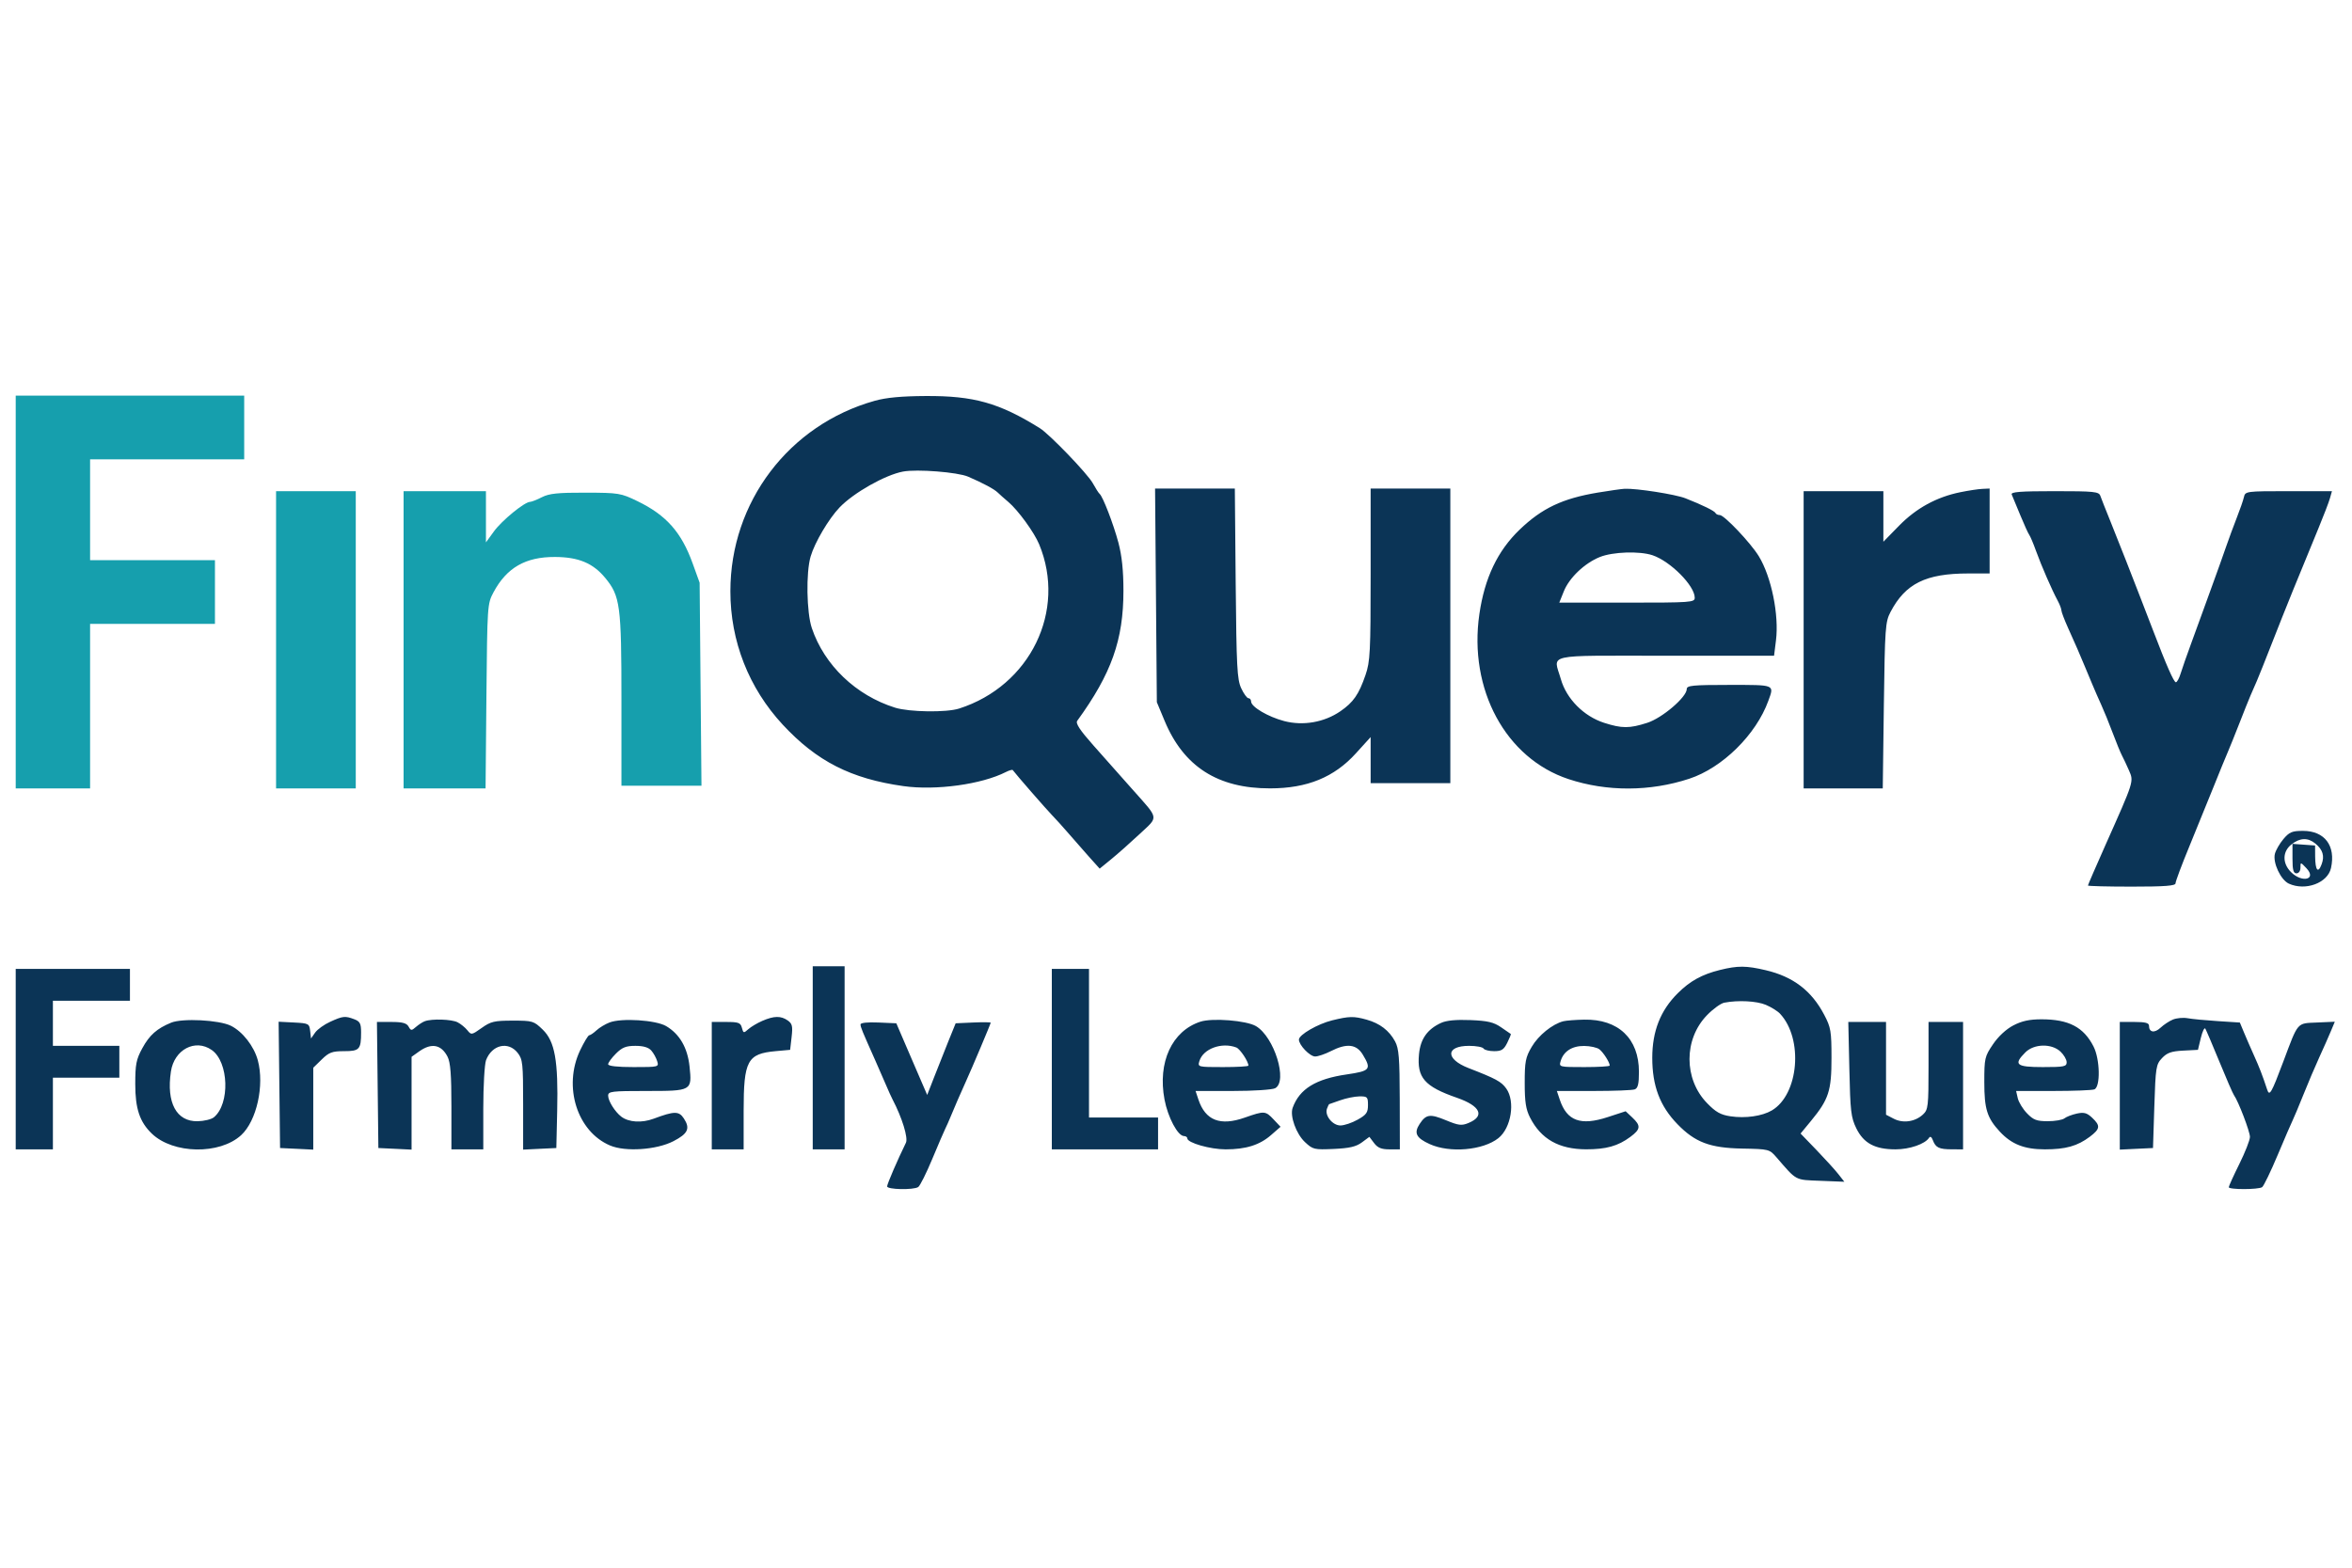 <svg xmlns="http://www.w3.org/2000/svg" width="69" height="46" viewBox="0 0 69 46" fill="none"><path fill-rule="evenodd" clip-rule="evenodd" d="M25.663 11.76C23.145 12.465 21.427 14.731 21.427 17.348C21.426 18.814 21.968 20.192 22.966 21.267C23.963 22.339 24.964 22.849 26.5 23.066C27.453 23.201 28.798 23.016 29.512 22.652C29.609 22.603 29.698 22.578 29.711 22.596C29.796 22.714 30.698 23.75 30.857 23.912C30.964 24.022 31.171 24.251 31.318 24.421C31.464 24.591 31.736 24.901 31.922 25.11L32.261 25.488L32.607 25.205C32.798 25.049 33.171 24.718 33.438 24.468C33.995 23.947 34.011 24.052 33.234 23.176C32.977 22.887 32.731 22.61 32.688 22.561C32.646 22.512 32.367 22.198 32.069 21.863C31.68 21.424 31.549 21.224 31.602 21.151C32.608 19.764 32.958 18.778 32.958 17.333C32.958 16.739 32.912 16.306 32.81 15.921C32.663 15.371 32.353 14.566 32.258 14.49C32.231 14.469 32.142 14.329 32.059 14.179C31.907 13.902 30.789 12.74 30.506 12.564C29.311 11.821 28.57 11.612 27.155 11.62C26.449 11.624 25.997 11.666 25.663 11.76ZM28.403 13.987C28.843 14.177 29.167 14.351 29.27 14.452C29.319 14.501 29.459 14.625 29.582 14.729C29.869 14.973 30.34 15.62 30.485 15.97C31.296 17.921 30.223 20.124 28.137 20.791C27.764 20.911 26.676 20.895 26.259 20.765C25.109 20.405 24.183 19.518 23.816 18.429C23.662 17.97 23.642 16.802 23.781 16.329C23.902 15.917 24.31 15.225 24.63 14.89C25.042 14.459 25.968 13.935 26.492 13.837C26.903 13.76 28.095 13.854 28.403 13.987ZM33.912 17.469L33.938 20.604L34.165 21.149C34.725 22.495 35.726 23.136 37.263 23.133C38.35 23.132 39.142 22.807 39.78 22.102L40.21 21.628V22.303V22.979H41.379H42.548V18.657V14.335H41.379H40.21V16.853C40.21 19.131 40.195 19.414 40.06 19.805C39.863 20.379 39.704 20.607 39.321 20.871C38.849 21.195 38.232 21.303 37.677 21.159C37.2 21.034 36.704 20.741 36.703 20.584C36.703 20.53 36.668 20.487 36.625 20.487C36.583 20.487 36.487 20.355 36.413 20.195C36.293 19.938 36.274 19.567 36.251 17.119L36.226 14.335H35.056H33.886L33.912 17.469ZM46.873 14.454C45.838 14.627 45.237 14.911 44.58 15.542C43.934 16.163 43.554 16.959 43.4 18.019C43.079 20.228 44.172 22.252 46.016 22.861C47.14 23.233 48.407 23.229 49.558 22.85C50.529 22.531 51.519 21.556 51.877 20.564C52.052 20.081 52.091 20.097 50.731 20.097C49.658 20.097 49.484 20.114 49.484 20.218C49.484 20.453 48.766 21.068 48.326 21.209C47.801 21.378 47.581 21.377 47.058 21.209C46.461 21.016 45.956 20.506 45.791 19.93C45.573 19.168 45.248 19.241 48.855 19.241H52.045L52.101 18.793C52.195 18.044 51.967 16.926 51.597 16.32C51.358 15.929 50.585 15.113 50.453 15.113C50.399 15.113 50.343 15.087 50.328 15.055C50.301 14.992 49.945 14.818 49.445 14.621C49.148 14.504 48.005 14.326 47.66 14.342C47.57 14.347 47.216 14.397 46.873 14.454ZM57.512 14.442C56.813 14.584 56.217 14.91 55.712 15.426L55.252 15.896V15.154V14.412H54.083H52.913V18.773V23.134H54.074H55.234L55.266 20.701C55.297 18.415 55.309 18.248 55.462 17.956C55.899 17.123 56.498 16.827 57.741 16.827H58.369V15.581V14.335L58.155 14.345C58.037 14.35 57.748 14.394 57.512 14.442ZM59.017 14.51C59.04 14.563 59.152 14.835 59.267 15.113C59.382 15.392 59.501 15.655 59.533 15.697C59.564 15.74 59.653 15.95 59.73 16.165C59.89 16.607 60.196 17.31 60.362 17.617C60.423 17.731 60.474 17.861 60.474 17.907C60.474 17.953 60.565 18.193 60.677 18.44C60.882 18.893 61.012 19.192 61.161 19.552C61.206 19.659 61.301 19.887 61.372 20.058C61.443 20.23 61.566 20.51 61.644 20.681C61.723 20.853 61.874 21.224 61.98 21.507C62.086 21.79 62.208 22.088 62.252 22.169C62.295 22.25 62.387 22.446 62.456 22.603C62.601 22.938 62.615 22.892 61.767 24.796C61.484 25.432 61.253 25.966 61.253 25.984C61.253 26.001 61.832 26.016 62.539 26.016C63.517 26.016 63.825 25.992 63.823 25.918C63.823 25.865 64.002 25.383 64.223 24.848C64.443 24.312 64.764 23.524 64.936 23.095C65.107 22.667 65.294 22.212 65.35 22.083C65.406 21.955 65.561 21.569 65.695 21.227C65.828 20.884 65.976 20.516 66.022 20.409C66.069 20.302 66.153 20.109 66.209 19.98C66.264 19.852 66.475 19.326 66.675 18.812C67.029 17.906 67.449 16.87 68.015 15.503C68.166 15.139 68.317 14.744 68.351 14.627L68.412 14.412H67.141C65.886 14.412 65.869 14.415 65.829 14.588C65.807 14.684 65.713 14.956 65.62 15.191C65.528 15.427 65.385 15.812 65.304 16.048C65.223 16.283 65.048 16.774 64.915 17.138C64.782 17.502 64.642 17.888 64.604 17.995C64.566 18.102 64.426 18.487 64.292 18.851C64.158 19.215 64.014 19.627 63.972 19.766C63.93 19.905 63.867 20.019 63.833 20.019C63.773 20.019 63.557 19.527 63.165 18.501C63.067 18.244 62.895 17.797 62.782 17.508C62.67 17.219 62.486 16.746 62.373 16.457C62.261 16.168 62.056 15.651 61.917 15.308C61.778 14.965 61.643 14.624 61.617 14.549C61.574 14.426 61.438 14.412 60.273 14.412C59.265 14.412 58.985 14.434 59.017 14.51ZM48.479 16.292C49.004 16.468 49.718 17.186 49.718 17.539C49.718 17.676 49.612 17.683 47.731 17.683H45.744L45.877 17.352C46.036 16.954 46.487 16.524 46.935 16.344C47.316 16.191 48.097 16.165 48.479 16.292ZM66.988 24.62C66.877 24.752 66.765 24.947 66.738 25.053C66.672 25.314 66.909 25.82 67.149 25.929C67.637 26.151 68.288 25.909 68.384 25.47C68.528 24.817 68.199 24.38 67.562 24.38C67.242 24.38 67.162 24.414 66.988 24.62ZM67.925 24.752C68.145 24.933 68.201 25.119 68.107 25.365C68.004 25.638 67.923 25.539 67.919 25.136L67.917 24.809L67.585 24.785L67.254 24.761V25.194C67.254 25.526 67.281 25.626 67.371 25.626C67.439 25.626 67.488 25.556 67.488 25.458C67.488 25.292 67.49 25.292 67.665 25.478C67.974 25.806 67.536 25.915 67.212 25.591C66.951 25.331 66.957 24.986 67.226 24.775C67.475 24.58 67.706 24.572 67.925 24.752ZM23.843 31.039V33.725H24.31H24.778V31.039V28.352H24.31H23.843V31.039ZM50.459 28.461C49.93 28.592 49.581 28.784 49.218 29.146C48.712 29.65 48.473 30.256 48.472 31.039C48.472 31.862 48.697 32.458 49.212 32.987C49.727 33.518 50.165 33.684 51.105 33.702C51.899 33.717 51.909 33.72 52.118 33.961C52.721 34.658 52.647 34.618 53.407 34.648L54.107 34.676L53.933 34.454C53.837 34.331 53.548 34.013 53.291 33.746L52.823 33.261L53.129 32.89C53.651 32.255 53.731 32.008 53.73 31.039C53.73 30.258 53.711 30.146 53.517 29.778C53.146 29.07 52.606 28.658 51.803 28.469C51.227 28.333 50.982 28.332 50.459 28.461ZM0.461 31.078V33.725H1.007H1.552V32.674V31.623H2.526H3.501V31.155V30.688H2.526H1.552V30.026V29.364H2.682H3.812V28.897V28.43H2.137H0.461V31.078ZM30.857 31.078V33.725H32.416H33.974V33.258V32.791H32.961H31.948V30.61V28.43H31.402H30.857V31.078ZM51.802 29.484C51.96 29.55 52.148 29.667 52.22 29.744C52.91 30.484 52.772 32.115 51.98 32.583C51.694 32.751 51.204 32.821 50.765 32.755C50.477 32.712 50.335 32.632 50.08 32.369C49.393 31.663 49.393 30.492 50.079 29.787C50.256 29.604 50.484 29.44 50.586 29.421C50.995 29.343 51.531 29.371 51.802 29.484ZM9.688 29.981C9.511 30.061 9.312 30.204 9.245 30.299L9.124 30.472L9.099 30.249C9.074 30.036 9.054 30.025 8.624 30.003L8.174 29.98L8.195 31.833L8.216 33.686L8.703 33.709L9.19 33.733V32.531V31.33L9.439 31.087C9.653 30.878 9.744 30.844 10.093 30.844C10.547 30.844 10.593 30.793 10.593 30.291C10.593 30.033 10.561 29.971 10.393 29.907C10.123 29.805 10.06 29.812 9.688 29.981ZM22.364 29.955C22.215 30.019 22.03 30.13 21.951 30.201C21.818 30.321 21.807 30.318 21.765 30.158C21.726 30.009 21.667 29.987 21.3 29.987H20.881V31.856V33.725H21.348H21.816V32.595C21.816 31.123 21.925 30.919 22.751 30.844L23.18 30.805L23.223 30.429C23.26 30.11 23.242 30.036 23.108 29.942C22.909 29.803 22.707 29.806 22.364 29.955ZM39.08 29.94C38.659 30.044 38.108 30.362 38.106 30.503C38.104 30.663 38.427 31 38.582 31C38.666 31 38.872 30.93 39.041 30.844C39.506 30.607 39.791 30.636 39.977 30.941C40.241 31.375 40.201 31.425 39.512 31.526C38.599 31.658 38.123 31.952 37.922 32.507C37.836 32.746 38.025 33.271 38.284 33.513C38.516 33.73 38.555 33.739 39.129 33.713C39.588 33.692 39.782 33.647 39.952 33.522L40.173 33.358L40.312 33.542C40.417 33.68 40.526 33.725 40.759 33.725H41.067L41.064 32.265C41.061 31.041 41.039 30.765 40.927 30.558C40.754 30.237 40.477 30.026 40.091 29.919C39.715 29.814 39.582 29.817 39.08 29.94ZM63.747 29.916C63.64 29.96 63.476 30.068 63.383 30.156C63.207 30.321 63.045 30.294 63.045 30.099C63.045 30.015 62.938 29.987 62.617 29.987H62.188V31.86V33.733L62.675 33.709L63.162 33.686L63.201 32.466C63.238 31.314 63.251 31.234 63.426 31.048C63.574 30.891 63.7 30.846 64.046 30.828L64.481 30.805L64.565 30.456C64.612 30.263 64.671 30.141 64.697 30.183C64.722 30.225 64.909 30.663 65.111 31.155C65.313 31.648 65.503 32.086 65.534 32.129C65.665 32.31 66.007 33.204 66.006 33.361C66.005 33.454 65.865 33.811 65.695 34.154C65.525 34.496 65.386 34.803 65.385 34.835C65.383 34.91 66.253 34.909 66.364 34.834C66.41 34.802 66.617 34.374 66.824 33.881C67.031 33.389 67.227 32.933 67.261 32.869C67.294 32.804 67.434 32.471 67.571 32.129C67.708 31.786 67.919 31.288 68.041 31.023C68.163 30.757 68.315 30.414 68.379 30.26L68.496 29.98L67.975 30.003C67.374 30.03 67.429 29.966 66.983 31.155C66.636 32.08 66.579 32.179 66.511 31.971C66.372 31.55 66.282 31.317 66.121 30.961C66.025 30.747 65.892 30.444 65.828 30.288L65.71 30.004L65.06 29.962C64.702 29.939 64.304 29.901 64.176 29.877C64.047 29.854 63.854 29.872 63.747 29.916ZM5.02 30.008C4.602 30.18 4.385 30.372 4.175 30.758C3.996 31.086 3.968 31.23 3.968 31.811C3.968 32.533 4.099 32.922 4.455 33.264C5.081 33.864 6.443 33.887 7.074 33.309C7.53 32.891 7.762 31.846 7.563 31.11C7.451 30.698 7.117 30.269 6.774 30.099C6.43 29.928 5.351 29.872 5.02 30.008ZM12.463 29.965C12.399 29.988 12.282 30.064 12.204 30.132C12.072 30.247 12.055 30.246 11.986 30.122C11.928 30.02 11.807 29.987 11.484 29.987H11.058L11.079 31.837L11.1 33.686L11.587 33.709L12.074 33.733V32.371V31.01L12.3 30.849C12.658 30.595 12.944 30.648 13.129 31.005C13.215 31.172 13.243 31.531 13.243 32.475V33.725H13.71H14.178V32.523C14.178 31.862 14.215 31.226 14.259 31.108C14.432 30.655 14.911 30.544 15.186 30.893C15.335 31.083 15.347 31.201 15.347 32.416V33.733L15.834 33.709L16.321 33.686L16.346 32.596C16.38 31.128 16.279 30.557 15.922 30.212C15.66 29.958 15.628 29.948 15.041 29.948C14.501 29.948 14.397 29.973 14.13 30.163C13.838 30.371 13.825 30.373 13.711 30.23C13.646 30.149 13.517 30.044 13.423 29.996C13.249 29.907 12.672 29.888 12.463 29.965ZM17.884 30.001C17.757 30.049 17.584 30.154 17.499 30.233C17.414 30.312 17.318 30.377 17.287 30.377C17.255 30.377 17.134 30.578 17.017 30.823C16.515 31.885 16.931 33.203 17.898 33.612C18.347 33.803 19.259 33.741 19.753 33.487C20.184 33.265 20.255 33.112 20.062 32.818C19.917 32.598 19.784 32.599 19.178 32.825C18.827 32.956 18.446 32.932 18.227 32.766C18.042 32.625 17.841 32.304 17.841 32.15C17.841 32.024 17.94 32.012 18.962 32.012C20.299 32.012 20.304 32.009 20.229 31.294C20.171 30.744 19.939 30.342 19.542 30.108C19.241 29.931 18.236 29.866 17.884 30.001ZM35.215 29.979C34.381 30.251 33.957 31.17 34.163 32.263C34.261 32.785 34.553 33.334 34.734 33.335C34.788 33.336 34.832 33.366 34.832 33.403C34.832 33.533 35.504 33.725 35.955 33.725C36.553 33.725 36.956 33.598 37.292 33.303L37.567 33.063L37.365 32.849C37.124 32.593 37.095 32.591 36.519 32.793C35.797 33.047 35.364 32.879 35.158 32.265L35.074 32.012H36.166C36.77 32.012 37.325 31.976 37.409 31.931C37.786 31.73 37.384 30.427 36.846 30.109C36.565 29.944 35.568 29.864 35.215 29.979ZM42.275 30.015C41.872 30.201 41.672 30.486 41.629 30.931C41.563 31.621 41.789 31.881 42.743 32.212C43.434 32.453 43.57 32.749 43.082 32.951C42.879 33.035 42.792 33.025 42.424 32.873C41.951 32.677 41.836 32.693 41.647 32.981C41.473 33.246 41.545 33.391 41.943 33.571C42.532 33.839 43.506 33.754 43.958 33.396C44.335 33.097 44.458 32.318 44.189 31.941C44.044 31.737 43.885 31.651 43.082 31.34C42.398 31.075 42.408 30.688 43.098 30.688C43.305 30.688 43.495 30.723 43.522 30.766C43.548 30.809 43.688 30.844 43.833 30.844C44.049 30.844 44.117 30.801 44.218 30.598C44.286 30.462 44.332 30.346 44.321 30.339C44.31 30.332 44.181 30.243 44.035 30.142C43.82 29.994 43.647 29.953 43.139 29.932C42.715 29.915 42.432 29.942 42.275 30.015ZM45.864 29.966C45.544 30.047 45.133 30.379 44.936 30.716C44.754 31.025 44.73 31.15 44.73 31.776C44.73 32.332 44.764 32.552 44.886 32.791C45.209 33.424 45.733 33.721 46.53 33.724C47.119 33.725 47.467 33.628 47.828 33.36C48.133 33.134 48.143 33.032 47.886 32.79L47.691 32.607L47.165 32.779C46.37 33.039 45.968 32.893 45.758 32.265L45.673 32.012H46.754C47.349 32.012 47.89 31.991 47.958 31.965C48.052 31.929 48.081 31.804 48.081 31.45C48.081 30.474 47.477 29.899 46.472 29.919C46.221 29.924 45.948 29.945 45.864 29.966ZM59.063 30.089C58.853 30.199 58.622 30.413 58.467 30.643C58.225 31 58.213 31.052 58.213 31.752C58.213 32.544 58.294 32.802 58.67 33.207C59.014 33.577 59.392 33.725 59.991 33.725C60.601 33.725 60.946 33.628 61.311 33.353C61.614 33.124 61.625 33.031 61.376 32.797C61.224 32.654 61.138 32.63 60.928 32.675C60.785 32.706 60.622 32.769 60.564 32.815C60.507 32.861 60.287 32.899 60.074 32.899C59.749 32.899 59.653 32.862 59.467 32.669C59.345 32.544 59.223 32.344 59.195 32.226L59.146 32.012H60.232C60.829 32.012 61.374 31.991 61.441 31.965C61.625 31.895 61.609 31.079 61.416 30.704C61.126 30.137 60.687 29.909 59.89 29.909C59.537 29.909 59.315 29.958 59.063 30.089ZM25.245 30.059C25.245 30.138 25.289 30.244 25.678 31.116C25.792 31.373 25.938 31.706 26.001 31.856C26.064 32.006 26.147 32.188 26.184 32.259C26.463 32.792 26.647 33.387 26.577 33.531C26.331 34.033 26.025 34.743 26.025 34.812C26.025 34.906 26.795 34.922 26.937 34.831C26.989 34.798 27.174 34.429 27.348 34.011C27.523 33.592 27.695 33.191 27.732 33.118C27.769 33.045 27.842 32.88 27.894 32.752C28.002 32.487 28.177 32.085 28.334 31.739C28.513 31.348 29.064 30.04 29.064 30.009C29.064 29.993 28.833 29.991 28.55 30.003L28.036 30.026L27.815 30.571C27.694 30.871 27.506 31.344 27.398 31.623L27.201 32.129L26.999 31.662C26.888 31.405 26.684 30.931 26.546 30.61L26.295 30.026L25.77 30.003C25.453 29.989 25.245 30.011 25.245 30.059ZM54.254 31.37C54.281 32.607 54.302 32.789 54.458 33.108C54.673 33.547 55.006 33.725 55.609 33.725C56.021 33.725 56.474 33.569 56.592 33.386C56.626 33.333 56.668 33.36 56.703 33.455C56.785 33.675 56.884 33.723 57.259 33.724L57.59 33.725V31.856V29.987H57.083H56.577V31.269C56.577 32.465 56.566 32.561 56.415 32.701C56.185 32.916 55.83 32.968 55.558 32.827L55.33 32.709V31.348V29.987H54.776H54.223L54.254 31.37ZM6.212 30.81C6.712 31.16 6.752 32.389 6.276 32.783C6.204 32.844 5.989 32.896 5.798 32.9C5.176 32.913 4.877 32.357 5.014 31.441C5.111 30.797 5.728 30.471 6.212 30.81ZM19.106 30.825C19.172 30.899 19.25 31.04 19.279 31.136C19.332 31.309 19.324 31.311 18.587 31.311C18.106 31.311 17.841 31.281 17.841 31.227C17.841 31.181 17.944 31.041 18.069 30.916C18.252 30.733 18.364 30.688 18.642 30.688C18.872 30.688 19.026 30.733 19.106 30.825ZM36.27 30.736C36.38 30.779 36.624 31.146 36.624 31.268C36.624 31.292 36.289 31.311 35.879 31.311C35.142 31.311 35.134 31.309 35.186 31.136C35.294 30.773 35.841 30.572 36.27 30.736ZM46.919 30.788C47.036 30.878 47.224 31.173 47.224 31.267C47.224 31.291 46.889 31.311 46.478 31.311C45.742 31.311 45.733 31.309 45.784 31.136C45.867 30.851 46.118 30.688 46.473 30.691C46.65 30.692 46.851 30.736 46.919 30.788ZM60.449 30.858C60.548 30.951 60.629 31.091 60.629 31.169C60.629 31.296 60.555 31.311 59.928 31.311C59.146 31.311 59.059 31.238 59.418 30.879C59.673 30.624 60.189 30.613 60.449 30.858ZM40.132 32.426C40.132 32.645 40.086 32.71 39.829 32.854C39.662 32.948 39.435 33.024 39.324 33.024C39.091 33.024 38.854 32.727 38.93 32.529C38.957 32.459 38.984 32.401 38.99 32.4C38.996 32.4 39.142 32.349 39.313 32.287C39.485 32.225 39.739 32.173 39.878 32.171C40.114 32.168 40.132 32.186 40.132 32.426Z" fill="#0B3456"></path><path fill-rule="evenodd" clip-rule="evenodd" d="M0.461 17.371V23.134H1.552H2.643V20.72V18.306H4.475H6.306V17.371V16.437H4.475H2.643V14.957V13.478H4.903H7.164V12.543V11.609H3.812H0.461V17.371ZM8.099 18.773V23.134H9.268H10.437V18.773V14.412H9.268H8.099V18.773ZM11.84 18.773V23.134H13.043H14.245L14.27 20.428C14.295 17.765 14.298 17.716 14.477 17.381C14.864 16.657 15.417 16.339 16.282 16.343C16.972 16.346 17.396 16.523 17.755 16.957C18.195 17.491 18.231 17.759 18.231 20.534V23.056H19.405H20.579L20.552 20.078L20.525 17.099L20.32 16.531C19.989 15.614 19.546 15.116 18.702 14.706C18.211 14.468 18.155 14.459 17.179 14.456C16.367 14.454 16.113 14.48 15.9 14.588C15.754 14.663 15.597 14.725 15.55 14.726C15.386 14.729 14.722 15.273 14.49 15.593L14.256 15.915V15.164V14.412H13.048H11.84V18.773Z" fill="#169FAD"></path></svg>